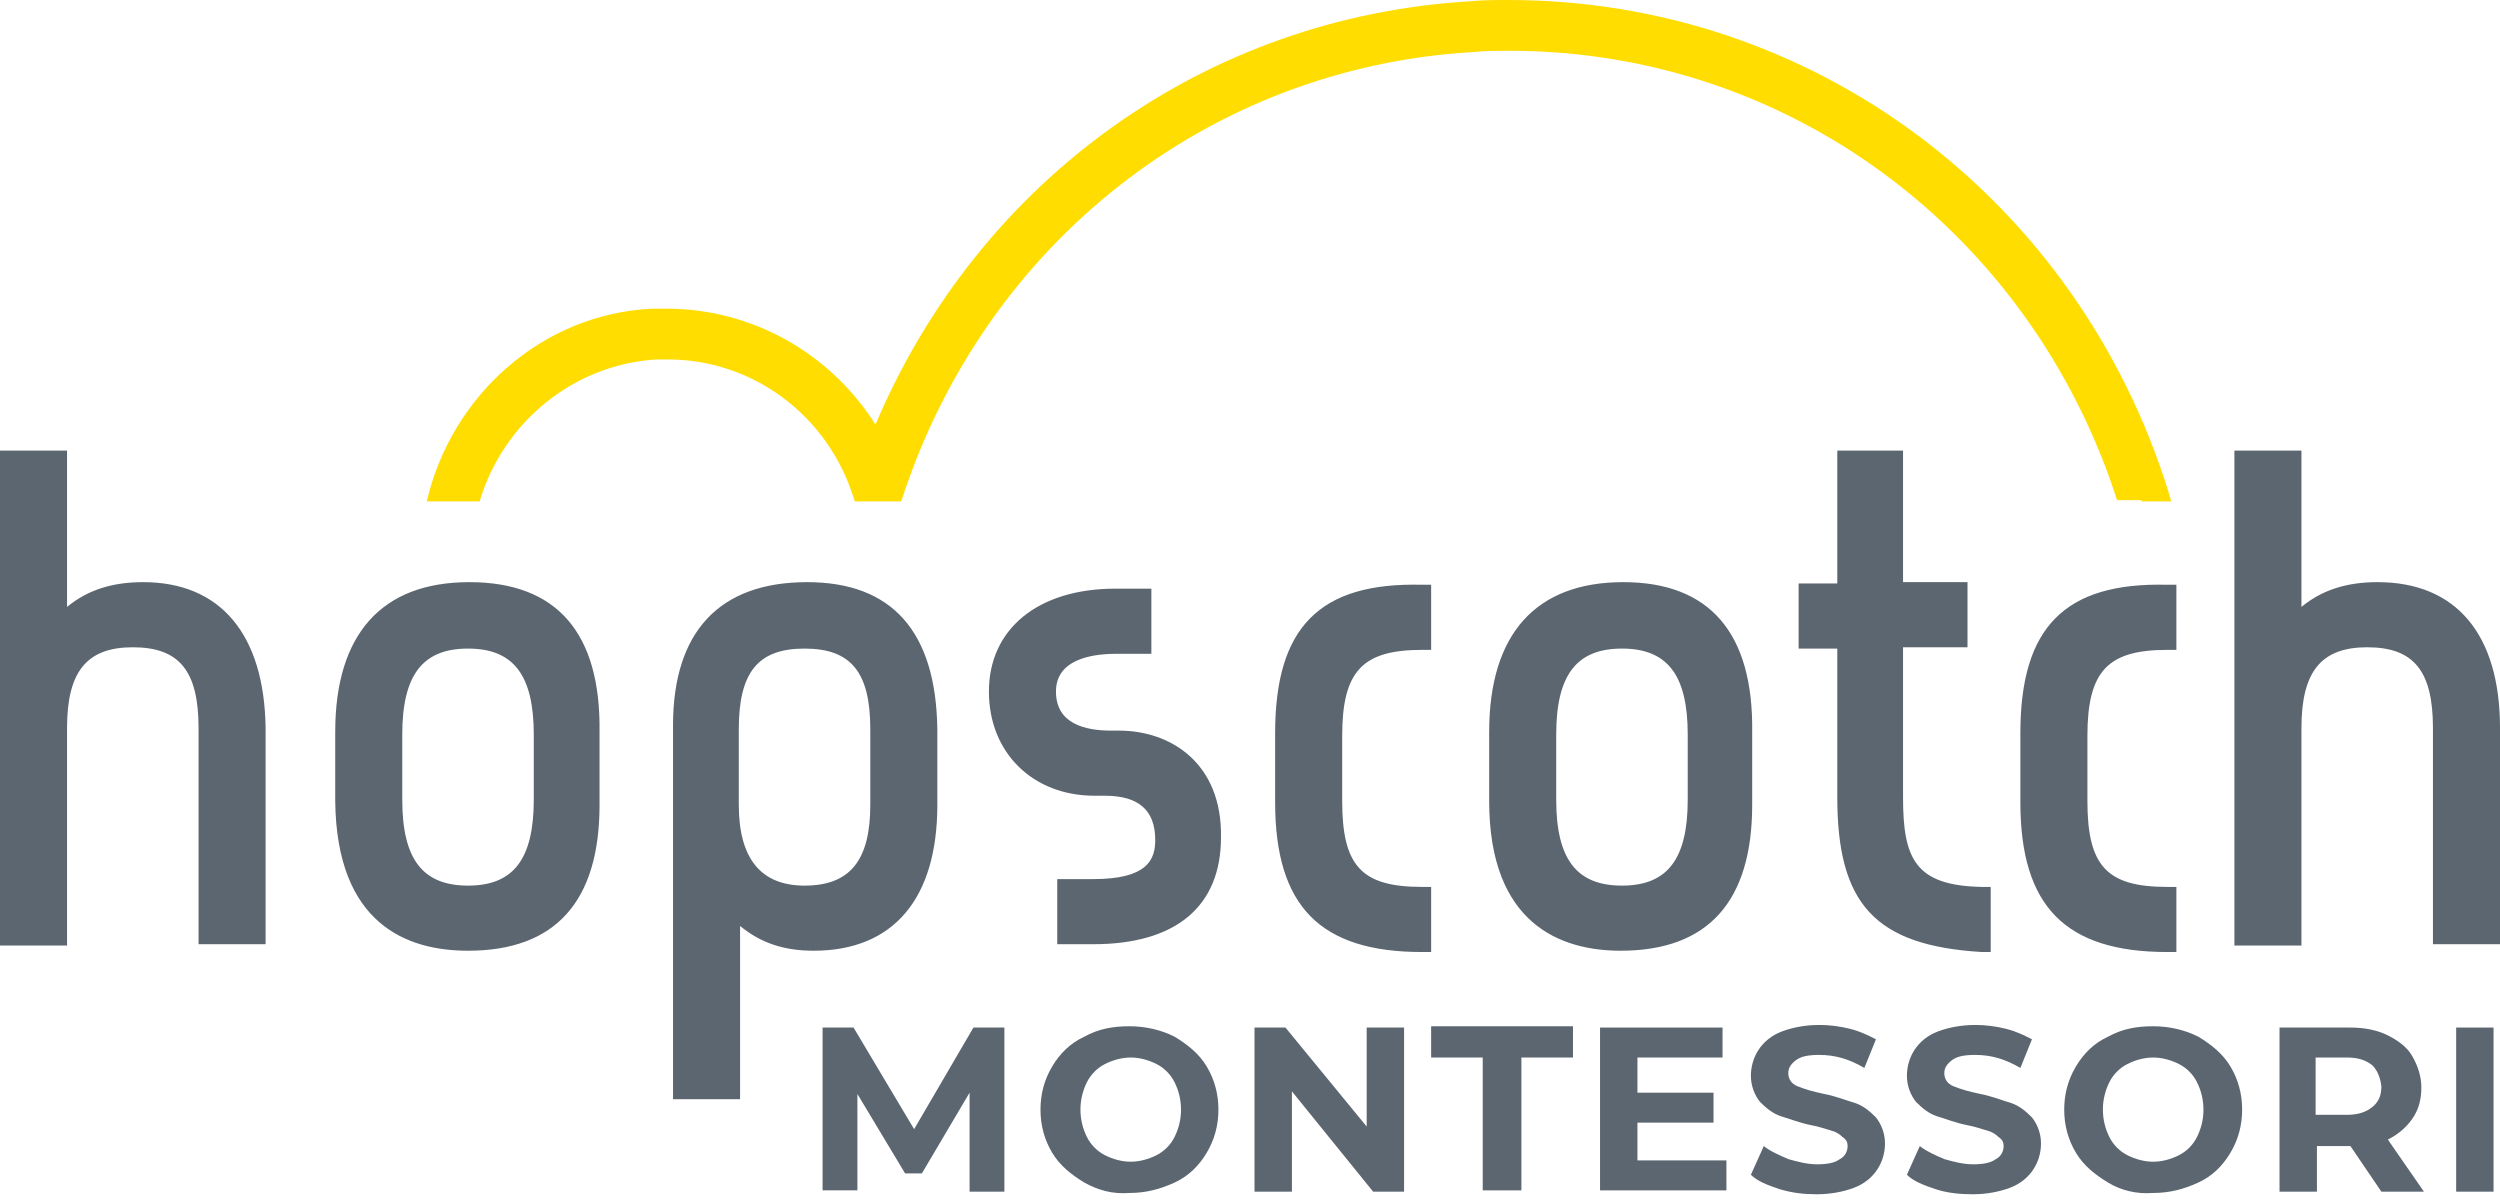 <?xml version="1.0" encoding="UTF-8"?> <svg xmlns="http://www.w3.org/2000/svg" width="200" height="96" viewBox="0 0 200 96" fill="none"> <g clip-path="url(#clip0)"> <path d="M77.566 95.333V87.415L73.749 93.874H72.409L68.592 87.519V95.229H65.807V82.205H68.283L73.13 90.332L77.875 82.205H80.351V95.333H77.566Z" fill="#5B6670"></path> <path d="M86.746 94.604C85.714 93.979 84.786 93.249 84.167 92.207C83.548 91.165 83.239 90.019 83.239 88.769C83.239 87.519 83.548 86.373 84.167 85.331C84.786 84.289 85.611 83.456 86.746 82.935C87.88 82.309 89.015 82.101 90.356 82.101C91.697 82.101 92.934 82.414 93.966 82.935C94.997 83.56 95.926 84.289 96.545 85.331C97.163 86.373 97.473 87.519 97.473 88.769C97.473 90.019 97.163 91.165 96.545 92.207C95.926 93.249 95.101 94.083 93.966 94.604C92.831 95.125 91.697 95.437 90.356 95.437C89.015 95.541 87.88 95.229 86.746 94.604ZM92.522 92.416C93.141 92.103 93.656 91.582 93.966 90.957C94.275 90.332 94.482 89.603 94.482 88.769C94.482 87.936 94.275 87.206 93.966 86.581C93.656 85.956 93.141 85.435 92.522 85.123C91.903 84.81 91.181 84.602 90.459 84.602C89.737 84.602 89.015 84.81 88.396 85.123C87.777 85.435 87.261 85.956 86.952 86.581C86.643 87.206 86.436 87.936 86.436 88.769C86.436 89.603 86.643 90.332 86.952 90.957C87.261 91.582 87.777 92.103 88.396 92.416C89.015 92.728 89.737 92.937 90.459 92.937C91.181 92.937 91.903 92.728 92.522 92.416Z" fill="#5B6670"></path> <path d="M112.326 82.205V95.333H109.851L103.353 87.31V95.333H100.361V82.205H102.837L109.335 90.124V82.205H112.326Z" fill="#5B6670"></path> <path d="M118.618 84.602H114.492V82.101H125.838V84.602H121.712V95.229H118.618V84.602Z" fill="#5B6670"></path> <path d="M138.113 92.832V95.229H128.004V82.205H137.803V84.601H130.996V87.415H137.081V89.811H130.996V92.832H138.113Z" fill="#5B6670"></path> <path d="M142.341 95.125C141.413 94.812 140.588 94.499 140.072 93.979L141.104 91.686C141.619 92.103 142.341 92.416 143.064 92.728C143.786 92.937 144.611 93.145 145.333 93.145C146.158 93.145 146.777 93.041 147.189 92.728C147.602 92.52 147.808 92.103 147.808 91.686C147.808 91.374 147.705 91.165 147.396 90.957C147.189 90.749 146.88 90.54 146.467 90.436C146.055 90.332 145.539 90.124 144.92 90.019C143.889 89.811 143.167 89.498 142.445 89.29C141.826 89.082 141.31 88.665 140.794 88.144C140.382 87.623 140.072 86.894 140.072 86.06C140.072 85.331 140.279 84.602 140.691 83.976C141.104 83.351 141.723 82.83 142.548 82.518C143.373 82.205 144.404 81.997 145.539 81.997C146.364 81.997 147.189 82.101 148.015 82.309C148.84 82.518 149.459 82.83 150.077 83.143L149.149 85.435C147.911 84.706 146.777 84.393 145.539 84.393C144.714 84.393 144.095 84.497 143.682 84.81C143.27 85.123 143.064 85.435 143.064 85.852C143.064 86.269 143.27 86.685 143.786 86.894C144.301 87.102 144.92 87.311 145.952 87.519C146.983 87.727 147.705 88.04 148.427 88.248C149.046 88.457 149.562 88.873 150.077 89.394C150.49 89.915 150.799 90.644 150.799 91.478C150.799 92.207 150.593 92.937 150.181 93.562C149.768 94.187 149.149 94.708 148.324 95.02C147.499 95.333 146.467 95.541 145.333 95.541C144.301 95.541 143.373 95.437 142.341 95.125Z" fill="#5B6670"></path> <path d="M154.822 95.125C153.894 94.812 153.068 94.499 152.553 93.979L153.584 91.686C154.1 92.103 154.822 92.416 155.544 92.728C156.266 92.937 157.091 93.145 157.813 93.145C158.638 93.145 159.257 93.041 159.67 92.728C160.082 92.52 160.289 92.103 160.289 91.686C160.289 91.374 160.186 91.165 159.876 90.957C159.67 90.749 159.36 90.54 158.948 90.436C158.535 90.332 158.019 90.124 157.401 90.019C156.369 89.811 155.647 89.498 154.925 89.29C154.306 89.082 153.79 88.665 153.275 88.144C152.862 87.623 152.553 86.894 152.553 86.06C152.553 85.331 152.759 84.602 153.172 83.976C153.584 83.351 154.203 82.83 155.028 82.518C155.853 82.205 156.885 81.997 158.019 81.997C158.845 81.997 159.67 82.101 160.495 82.309C161.32 82.518 161.939 82.83 162.558 83.143L161.63 85.435C160.392 84.706 159.257 84.393 158.019 84.393C157.194 84.393 156.575 84.497 156.163 84.81C155.75 85.123 155.544 85.435 155.544 85.852C155.544 86.269 155.75 86.685 156.266 86.894C156.782 87.102 157.401 87.311 158.432 87.519C159.464 87.727 160.186 88.04 160.908 88.248C161.526 88.457 162.042 88.873 162.558 89.394C162.97 89.915 163.28 90.644 163.28 91.478C163.28 92.207 163.074 92.937 162.661 93.562C162.248 94.187 161.63 94.708 160.804 95.02C159.979 95.333 158.948 95.541 157.813 95.541C156.782 95.541 155.75 95.437 154.822 95.125Z" fill="#5B6670"></path> <path d="M168.644 94.604C167.613 93.979 166.684 93.249 166.066 92.207C165.447 91.165 165.137 90.019 165.137 88.769C165.137 87.519 165.447 86.373 166.066 85.331C166.684 84.289 167.51 83.456 168.644 82.935C169.779 82.309 170.913 82.101 172.254 82.101C173.595 82.101 174.833 82.414 175.864 82.935C176.896 83.56 177.824 84.289 178.443 85.331C179.062 86.373 179.371 87.519 179.371 88.769C179.371 90.019 179.062 91.165 178.443 92.207C177.824 93.249 176.999 94.083 175.864 94.604C174.73 95.125 173.595 95.437 172.254 95.437C170.913 95.541 169.676 95.229 168.644 94.604ZM174.317 92.416C174.936 92.103 175.452 91.582 175.761 90.957C176.071 90.332 176.277 89.603 176.277 88.769C176.277 87.936 176.071 87.206 175.761 86.581C175.452 85.956 174.936 85.435 174.317 85.123C173.698 84.81 172.976 84.602 172.254 84.602C171.532 84.602 170.81 84.81 170.191 85.123C169.572 85.435 169.057 85.956 168.747 86.581C168.438 87.206 168.232 87.936 168.232 88.769C168.232 89.603 168.438 90.332 168.747 90.957C169.057 91.582 169.572 92.103 170.191 92.416C170.81 92.728 171.532 92.937 172.254 92.937C172.976 92.937 173.698 92.728 174.317 92.416Z" fill="#5B6670"></path> <path d="M190.511 95.333L188.035 91.686H187.932H185.354V95.333H182.362V82.205H188.035C189.17 82.205 190.201 82.413 191.027 82.83C191.852 83.247 192.574 83.768 192.986 84.497C193.399 85.227 193.708 86.06 193.708 86.998C193.708 87.936 193.502 88.769 192.986 89.498C192.471 90.228 191.852 90.749 191.027 91.165L193.915 95.333H190.511ZM189.789 85.227C189.273 84.81 188.654 84.601 187.726 84.601H185.25V89.186H187.726C188.654 89.186 189.273 88.977 189.789 88.561C190.305 88.144 190.511 87.623 190.511 86.894C190.408 86.164 190.201 85.643 189.789 85.227Z" fill="#5B6670"></path> <path d="M196.493 82.205H199.484V95.333H196.493V82.205Z" fill="#5B6670"></path> <path d="M171.325 40.113H173.698L173.491 39.383C166.168 15.837 145.023 0 120.681 0C119.649 0 118.618 0 117.586 0.104C96.544 1.354 78.391 14.274 70.036 33.966C66.426 28.235 60.134 24.693 53.326 24.693C52.914 24.693 52.604 24.693 52.192 24.693C43.321 25.11 36.101 31.674 34.141 40.113H38.37C40.227 33.861 45.797 29.173 52.501 28.756C52.81 28.756 53.12 28.756 53.429 28.756C60.237 28.756 66.219 33.236 68.282 39.8L68.386 40.113H72.099L72.202 39.8C78.906 19.379 96.751 5.418 117.792 4.168C118.824 4.063 119.752 4.063 120.784 4.063C143.063 4.063 162.455 18.546 169.365 40.009H171.325V40.113ZM71.377 39.696C71.274 39.696 71.274 39.696 71.171 39.696C71.274 39.696 71.377 39.696 71.377 39.696Z" fill="#FFDD00"></path> <path d="M64.569 46.572C57.555 46.572 53.842 50.532 53.842 58.033V87.936H59.206V74.078C60.856 75.433 62.713 76.058 65.085 76.058C71.48 76.058 74.987 71.89 74.987 64.389V58.346C74.884 50.532 71.377 46.572 64.569 46.572ZM69.624 64.389C69.624 68.869 67.973 70.849 64.363 70.849C60.856 70.849 59.103 68.66 59.103 64.389V58.346C59.103 53.761 60.65 51.886 64.363 51.886C68.076 51.886 69.624 53.761 69.624 58.346V64.389ZM11.449 46.572C8.974 46.572 7.014 47.198 5.364 48.552V36.049H0V75.641H5.364V58.242C5.364 53.761 6.911 51.782 10.624 51.782C14.337 51.782 15.884 53.657 15.884 58.242V75.537H21.248V58.242C21.145 50.74 17.638 46.572 11.449 46.572ZM89.531 58.45H88.912C86.849 58.45 84.477 57.929 84.477 55.324C84.477 52.824 87.158 52.303 89.324 52.303H92.109V47.093H89.221C83.032 47.093 79.113 50.323 79.113 55.324C79.113 60.221 82.62 63.659 87.571 63.659H88.396C91.078 63.659 92.419 64.805 92.419 67.202C92.419 68.765 91.8 70.328 87.468 70.328H84.58V75.537H87.468C94.069 75.537 97.679 72.516 97.679 66.993C97.782 61.055 93.656 58.45 89.531 58.45ZM37.545 46.572C30.531 46.572 26.818 50.74 26.818 58.554V64.076C26.921 73.974 32.594 76.058 37.442 76.058C44.456 76.058 47.963 72.099 47.963 64.389V58.554C48.066 50.636 44.559 46.572 37.545 46.572ZM42.702 63.972C42.702 68.765 41.052 70.849 37.442 70.849C33.832 70.849 32.181 68.765 32.181 63.972V58.763C32.181 53.97 33.832 51.886 37.442 51.886C41.052 51.886 42.702 53.97 42.702 58.763V63.972ZM161.63 58.658V64.18C161.63 72.516 165.24 76.162 173.388 76.162H174.11V70.953H173.388C168.54 70.953 166.993 69.286 166.993 64.076V58.867C166.993 53.657 168.644 51.99 173.388 51.99H174.11V46.781H173.388C165.137 46.572 161.63 50.219 161.63 58.658ZM190.201 46.572C187.726 46.572 185.766 47.198 184.116 48.552V36.049H178.752V75.641H184.116V58.242C184.116 53.761 185.663 51.782 189.376 51.782C193.089 51.782 194.636 53.657 194.636 58.242V75.537H200V58.242C200 50.74 196.493 46.572 190.201 46.572ZM129.861 46.572C122.847 46.572 119.134 50.74 119.134 58.554V64.076C119.134 73.974 124.91 76.058 129.654 76.058C136.668 76.058 140.175 72.099 140.175 64.389V58.554C140.278 50.636 136.772 46.572 129.861 46.572ZM135.018 63.972C135.018 68.765 133.368 70.849 129.758 70.849C126.148 70.849 124.497 68.765 124.497 63.972V58.763C124.497 53.97 126.148 51.886 129.758 51.886C133.368 51.886 135.018 53.97 135.018 58.763V63.972ZM152.243 63.764V51.782H157.401V46.572H152.243V36.049H146.983V46.677H143.889V51.886H146.983V63.764C146.983 72.307 149.974 75.641 158.535 76.162H159.257V70.953H158.535C153.172 70.849 152.243 68.66 152.243 63.764ZM102.011 58.658V64.18C102.011 72.516 105.621 76.162 113.77 76.162H114.492V70.953H113.77C108.922 70.953 107.375 69.286 107.375 64.076V58.867C107.375 53.657 109.025 51.99 113.77 51.99H114.492V46.781H113.77C105.518 46.572 102.011 50.219 102.011 58.658Z" fill="#5B6670"></path> </g> <defs> <clipPath id="clip0"> <rect width="200" height="95.541" fill="white"></rect> </clipPath> </defs> </svg> 